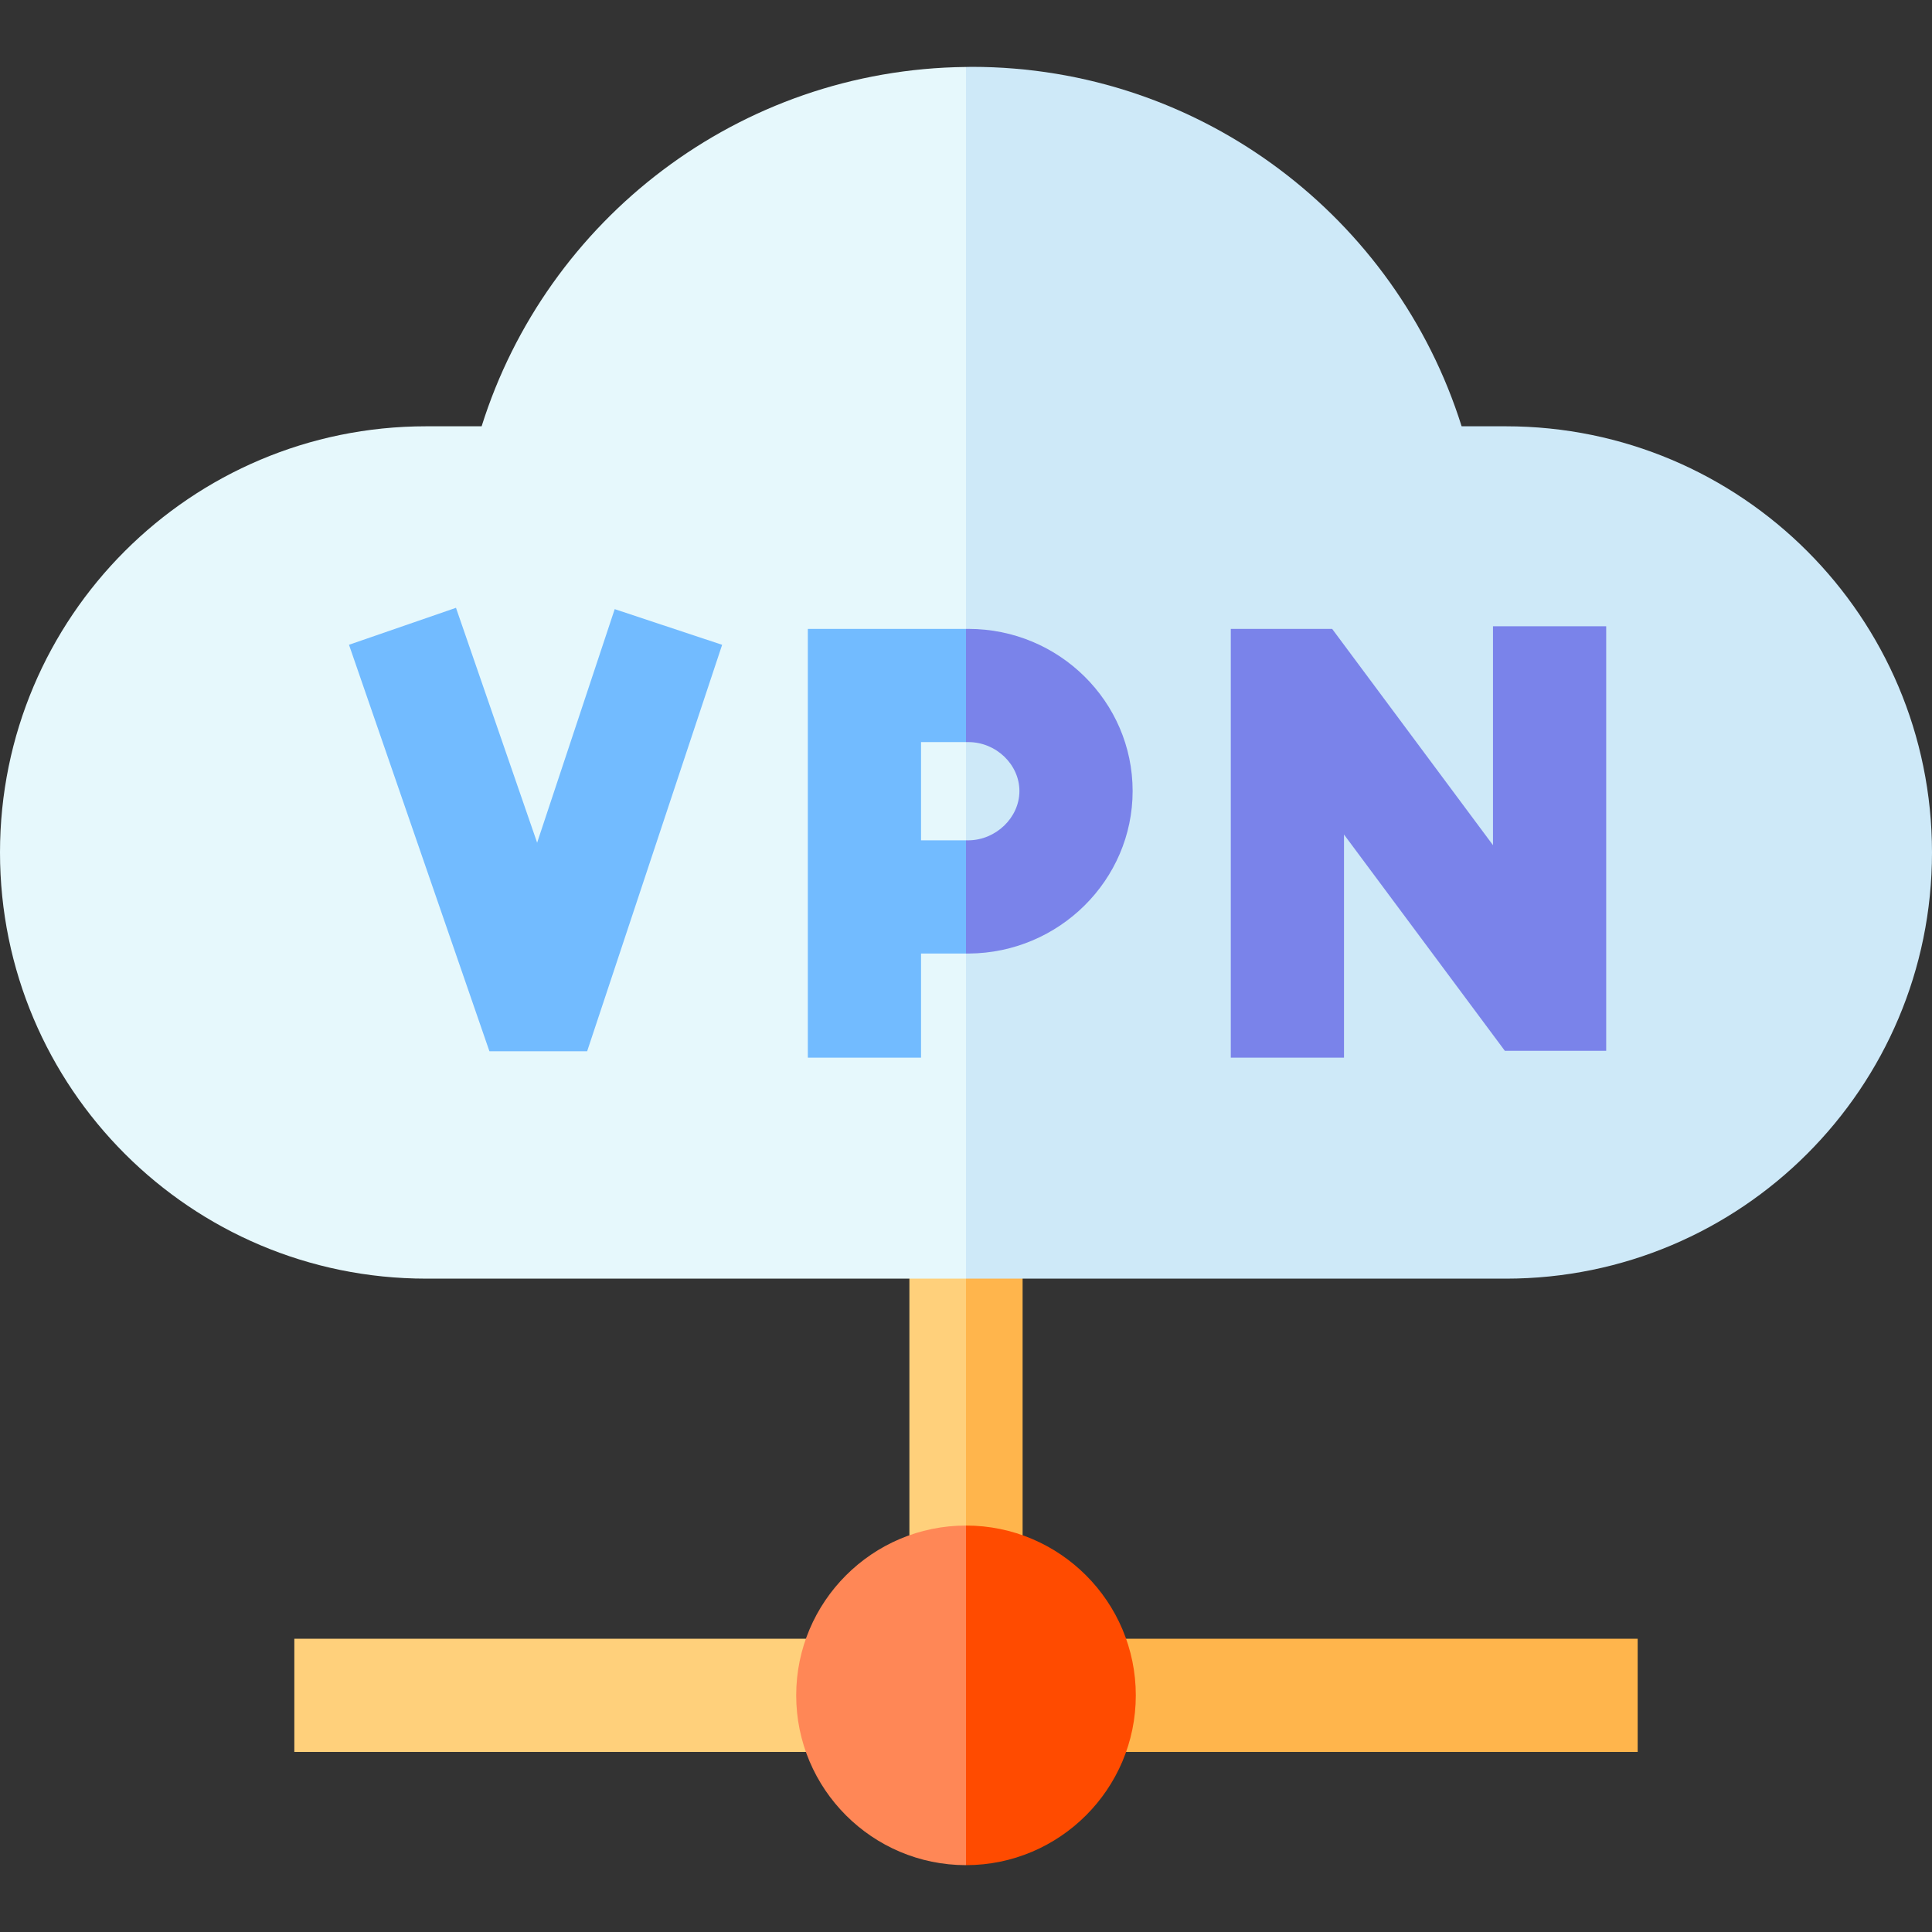 <svg id="Capa_1" enable-background="new 0 0 512 512" viewBox="0 0 512 512" xmlns="http://www.w3.org/2000/svg"><rect x="0" y="0" width="512" height="512" fill="#333333" stroke="none"/><g><path d="m241 324.285v95h15l4.295-50.13-4.295-44.87z" fill="#ffd07b"/><path d="m256 324.285h15v95h-15z" fill="#ffb54c"/><path d="m78 434.285h169.758v30h-169.758z" fill="#ffd07b"/><path d="m257.758 434.285h176.242v30h-176.242z" fill="#ffb54c"/><path d="m127.635 112.972h-14.694c-62.375 0-112.941 50.565-112.941 112.94 0 62.376 50.566 112.941 112.941 112.941h143.059l16.978-160.553-16.978-160.554c-60.281.649-111.159 40.469-128.365 95.226z" fill="#e6f8fc"/><path d="m399.059 112.972h-11.715c-17.347-55.208-68.92-95.256-129.854-95.256-.499 0-.992.025-1.489.031v321.108h143.059c62.375 0 112.941-50.565 112.941-112.941-.001-62.377-50.567-112.942-112.942-112.942z" fill="#cee9f8"/><path d="m356.173 280.285h-30v-113.625l26.862.005 42.622 57.314v-58.006h30v112.501h-26.86l-42.624-57.315z" fill="#7a83ea"/><path d="m155.599 278.595h-25.898l-37.215-107.724 28.355-9.796 21.504 62.246 20.556-61.894 28.47 9.455z" fill="#72bbff"/><path d="m211 449.285c0 24.813 20.187 45 45 45l5.958-42.326-5.958-47.674c-24.813 0-45 20.186-45 45z" fill="#ff8756"/><path d="m256 404.285v90c24.813 0 45-20.187 45-45s-20.187-45-45-45z" fill="#ff4b00"/><path d="m244.083 222.698v-26.035h11.917l7.5-13.065-7.5-16.935h-41.917v15 71.035 27.587h30v-27.587h11.917l7.5-15.229-7.5-14.771z" fill="#72bbff"/><path d="m256.641 166.663h-.641v30h.641c7.327 0 13.517 5.939 13.517 12.97 0 7.036-6.233 13.02-13.517 13.065h-.641v30h.735c23.943-.15 43.423-19.469 43.423-43.065 0-23.694-19.522-42.97-43.517-42.97z" fill="#7a83ea"/></g><g/><g/><g/><g/><g/><g/><g/><g/><g/><g/><g/><g/><g/><g/><g/></svg>